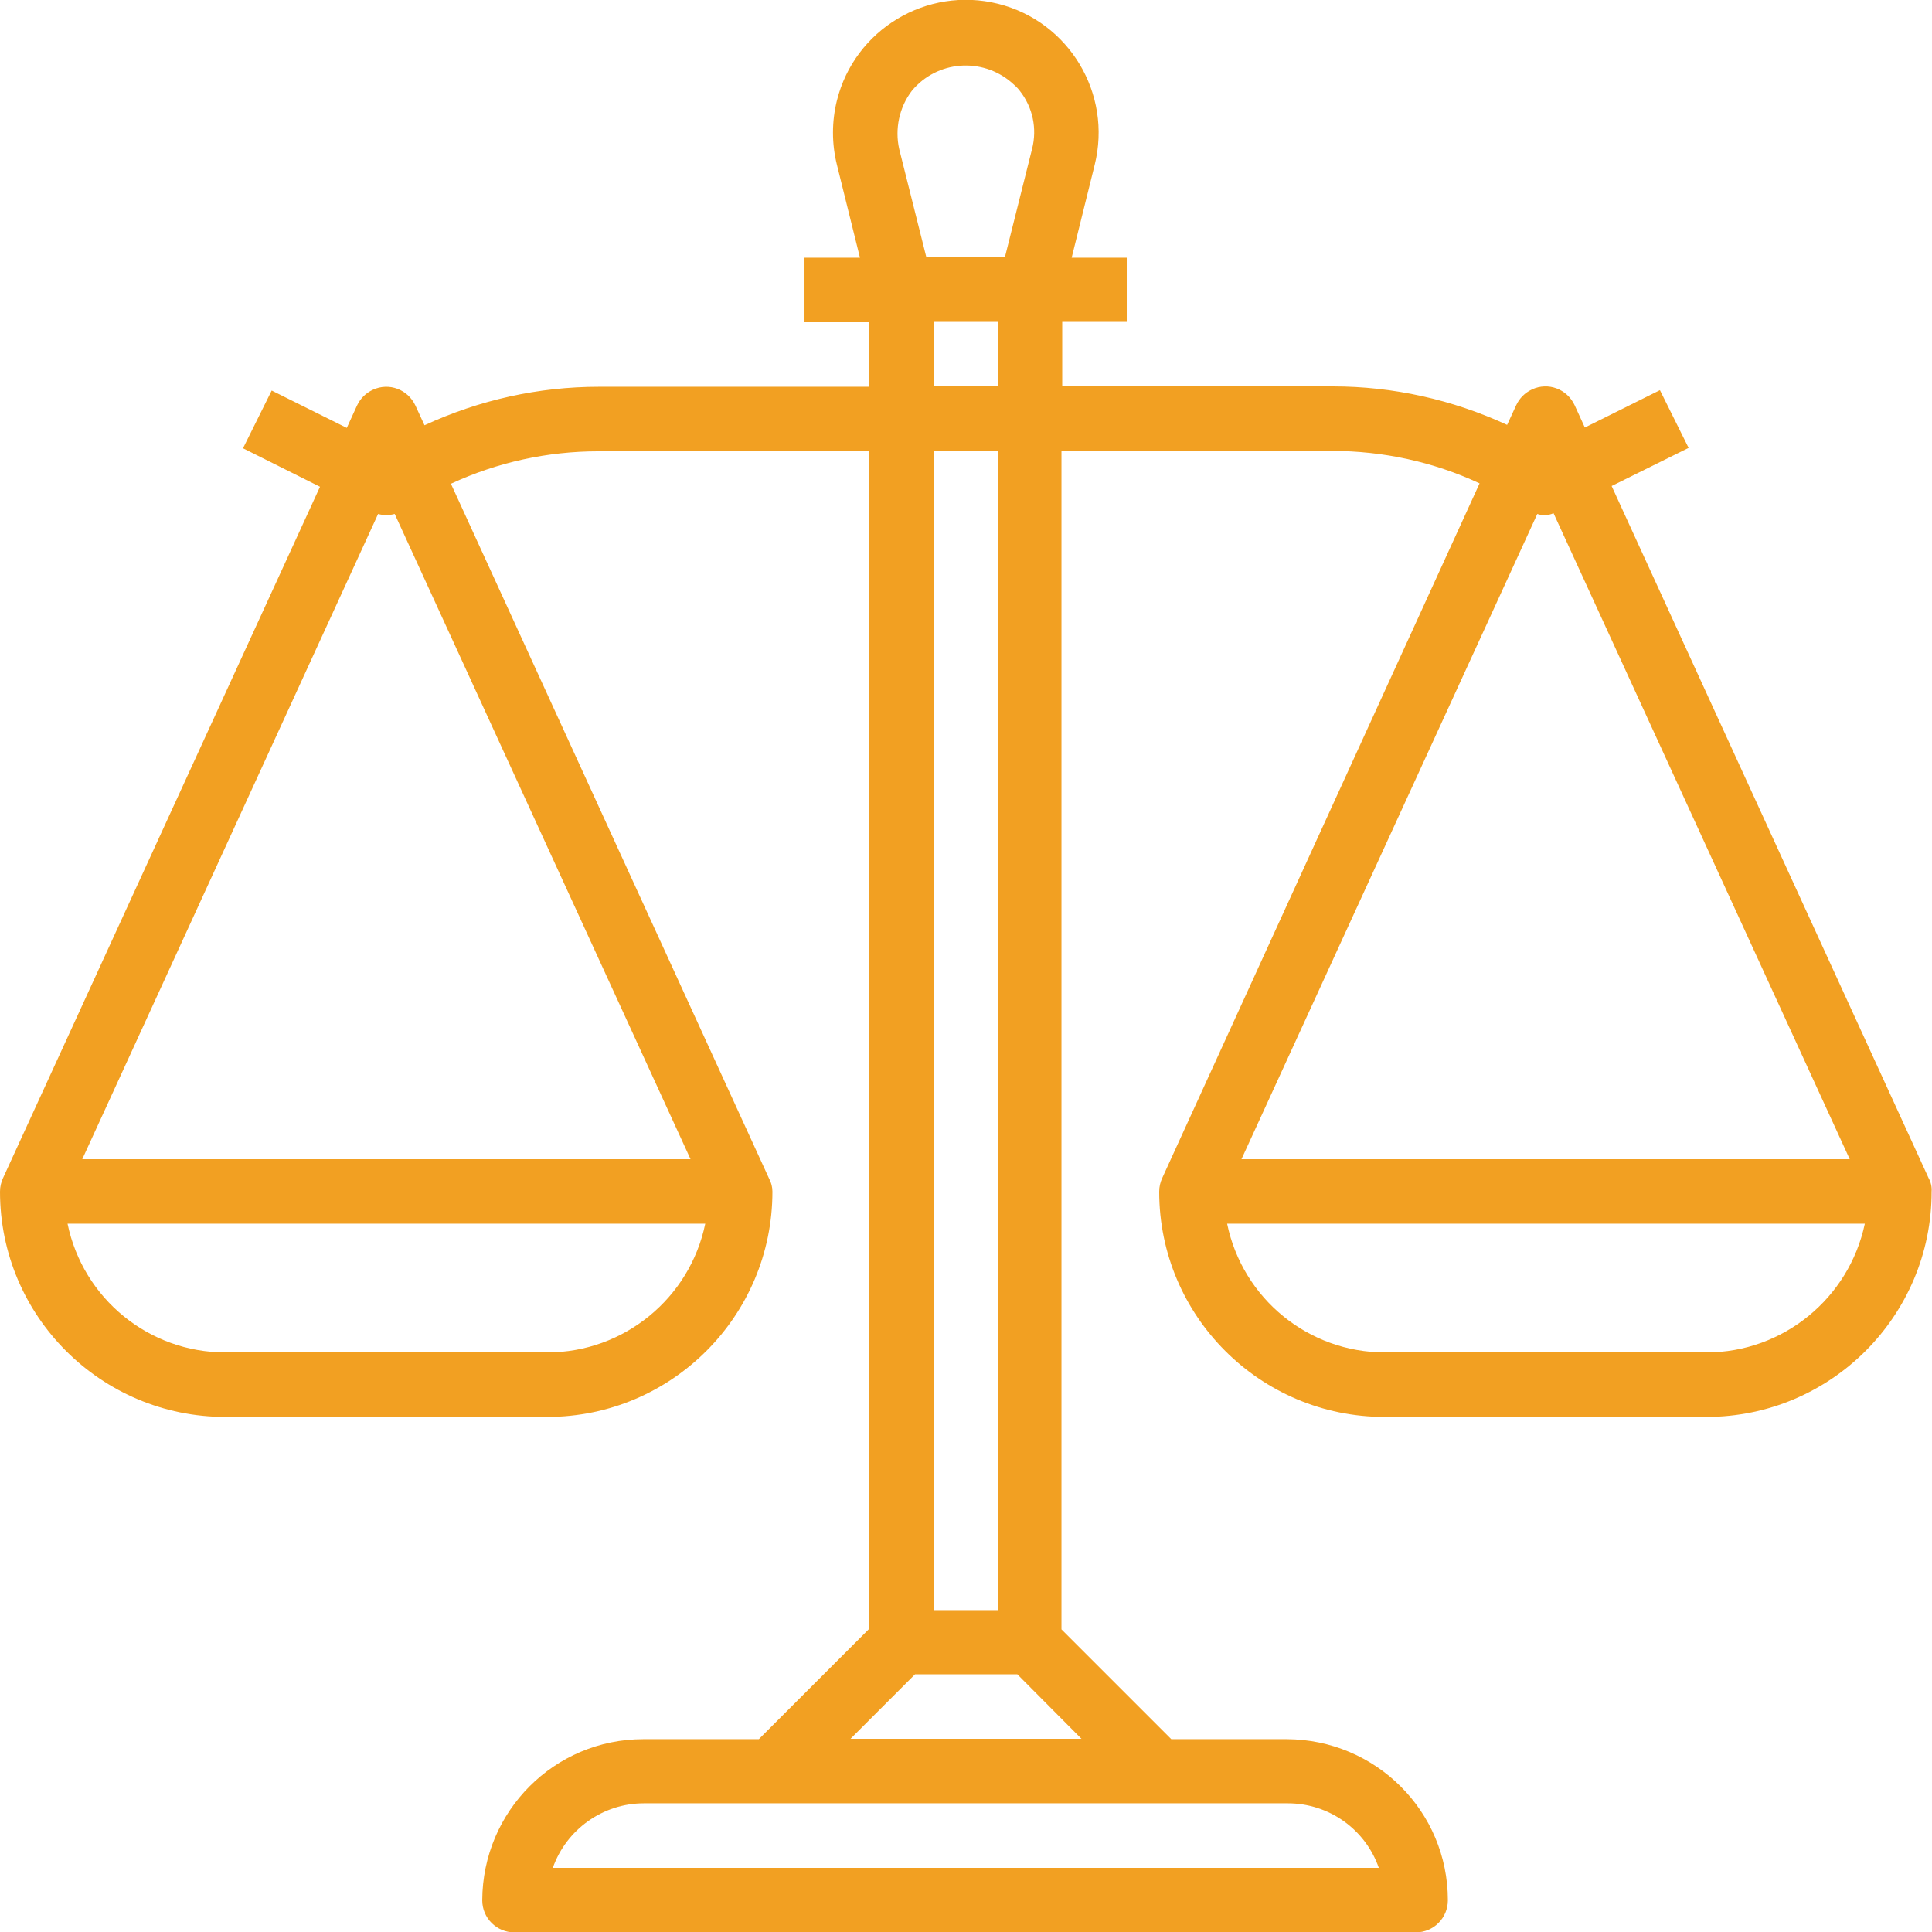 <?xml version="1.0" encoding="utf-8"?>
<!-- Generator: Adobe Illustrator 24.0.3, SVG Export Plug-In . SVG Version: 6.00 Build 0)  -->
<svg version="1.1" id="Capa_1" xmlns="http://www.w3.org/2000/svg" xmlns:xlink="http://www.w3.org/1999/xlink" x="0px" y="0px"
	 viewBox="0 0 512 512" style="enable-background:new 0 0 512 512;" xml:space="preserve">
<style type="text/css">
	.st0{fill:#F2A022;}
</style>
<g>
	<g>
		<g>
			<path class="st0" d="M511.1,312.2L511.1,312.2l-84-183.4l20.4-10.1l-7.6-15.3l-19.9,9.9l-2.7-5.9c-2-4.3-7-6.2-11.3-4.2
				c-1.9,0.9-3.3,2.3-4.2,4.2l-2.4,5.2c-14.5-6.7-30.2-10.2-46.2-10.2h-71.7V85.3h17.1V68.3H284l6.1-24.6c4.7-18.9-6.8-38-25.6-42.7
				c-18.9-4.7-38,6.8-42.7,25.6c-1.4,5.6-1.4,11.5,0,17.1l6.1,24.6h-14.7v17.1h17.1v17.1h-71.6c-16,0-31.7,3.5-46.2,10.2l-2.4-5.2
				c-2-4.3-7-6.2-11.3-4.2c-1.9,0.9-3.3,2.3-4.2,4.2l-2.7,5.9l-19.9-9.9l-7.6,15.3l20.4,10.2L0.8,312.2c-0.5,1.1-0.8,2.3-0.8,3.6
				c0,33,26.8,59.7,59.7,59.7h85.3c33,0,59.7-26.8,59.7-59.7c0-1.2-0.3-2.4-0.9-3.5l-84.3-184.1c12.3-5.7,25.6-8.6,39.1-8.6h71.6
				v312.2l-29.1,29.1h-30.6c-23.6,0-42.6,19.1-42.7,42.7c0,4.7,3.8,8.5,8.5,8.5h238.9c4.7,0,8.5-3.8,8.5-8.5
				c0-23.6-19.1-42.6-42.7-42.7h-30.6l-29.1-29.1V119.5h71.7c13.5,0,26.9,2.9,39.1,8.6L308,312.2c-0.5,1.1-0.8,2.3-0.8,3.6
				c0,33,26.8,59.7,59.7,59.7h85.3c33,0,59.7-26.8,59.7-59.7C512,314.5,511.7,313.3,511.1,312.2z M145.1,358.4H59.7
				c-20.3,0-37.7-14.3-41.8-34.1h169C182.8,344.1,165.3,358.4,145.1,358.4z M183,307.2H21.8l78.4-171c1.4,0.4,2.9,0.4,4.4,0
				L183,307.2z M241.7,24c6.6-7.9,18.4-8.9,26.3-2.2c0.8,0.7,1.6,1.4,2.2,2.2c3.5,4.4,4.7,10.1,3.3,15.5l-7.2,28.7h-20.8l-7.2-28.7
				C237.1,34.2,238.3,28.4,241.7,24z M247.5,102.4V85.3h17.1v17.1H247.5z M264.5,119.5v307.2h-17.1V119.5H264.5z M341.3,477.9
				c10.8,0,20.5,6.8,24.1,17.1H146.5c3.6-10.2,13.3-17.1,24.1-17.1H341.3z M286.6,460.8h-61.2l17.1-17.1h27.1L286.6,460.8z
				 M407.4,136.2c1.4,0.5,3,0.4,4.3-0.2l78.5,171.2H329L407.4,136.2z M452.3,358.4h-85.3c-20.3,0-37.7-14.3-41.8-34.1h169
				C490,344.1,472.5,358.4,452.3,358.4z"/>
		</g>
	</g>
</g>
</svg>
